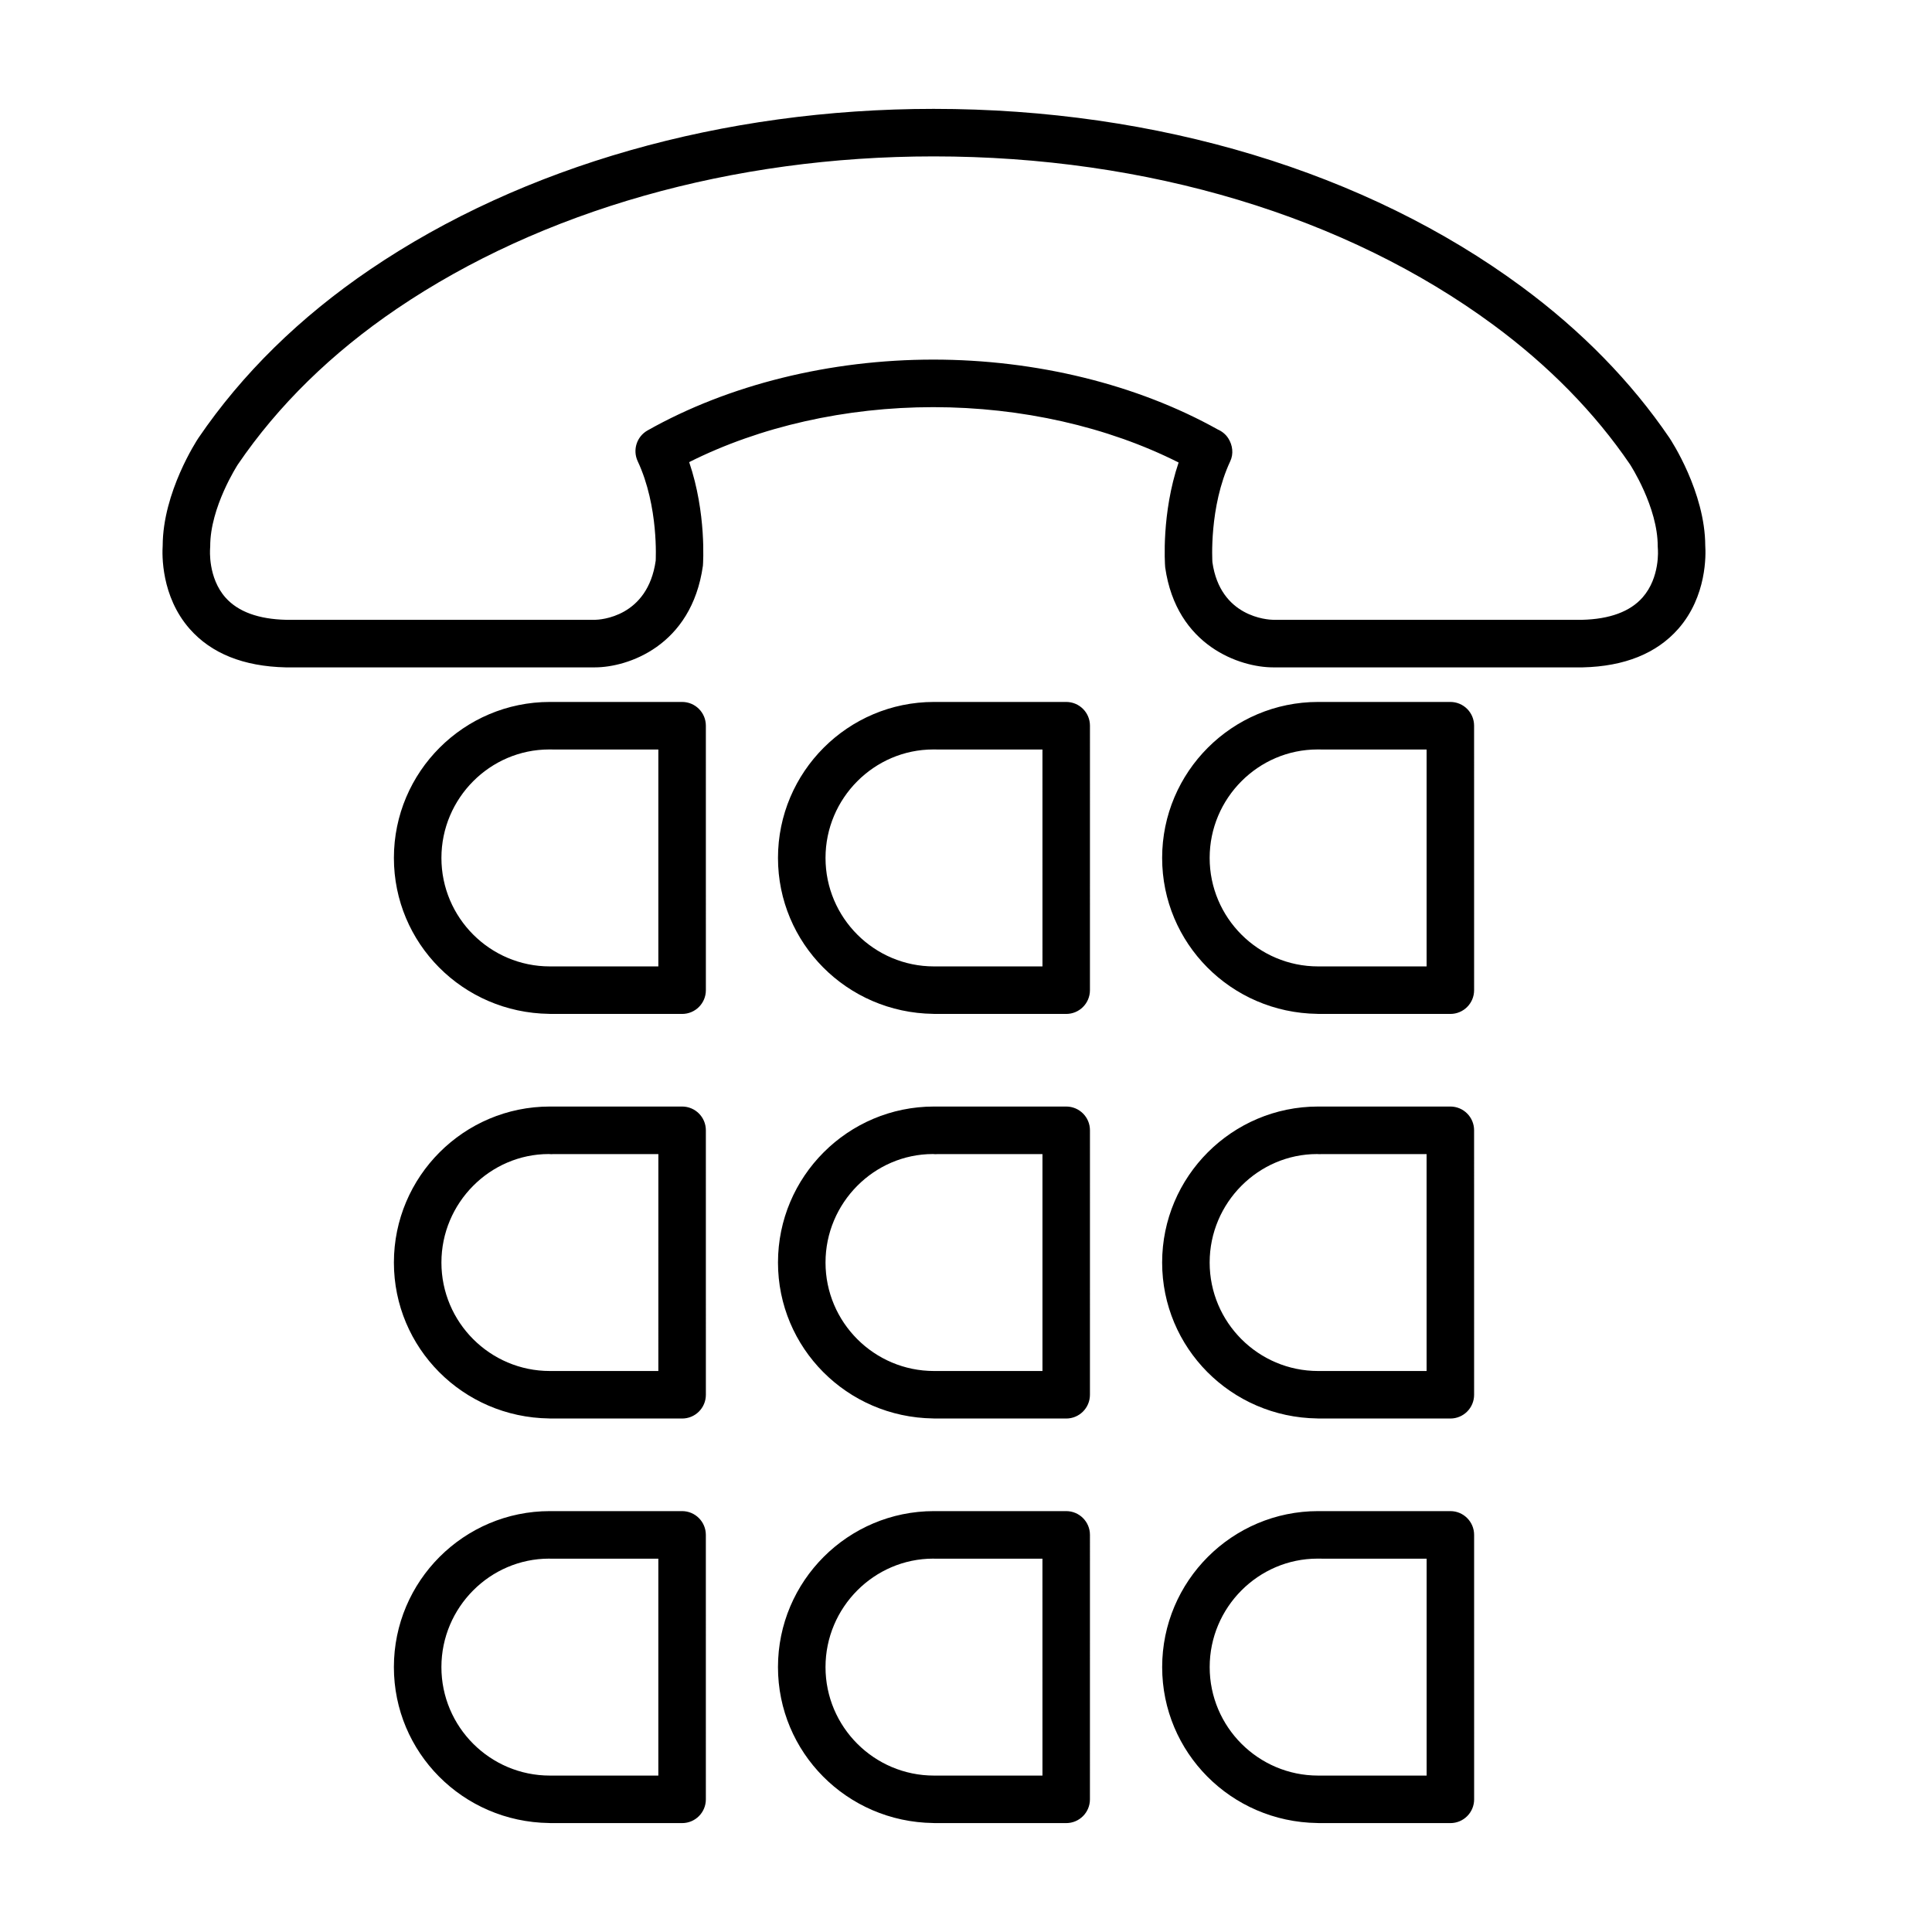 <?xml version="1.0" encoding="UTF-8"?>
<!-- Uploaded to: SVG Repo, www.svgrepo.com, Generator: SVG Repo Mixer Tools -->
<svg fill="#000000" width="800px" height="800px" version="1.1" viewBox="144 144 512 512" xmlns="http://www.w3.org/2000/svg">
 <g>
  <path d="m219.72 320.86h81.938c8.582 0 25.602-5.543 28.621-26.93 0.051-0.637 0.965-13.938-3.641-27.465 18.742-9.422 41.48-14.566 64.695-14.566 23.344 0 46.207 5.184 65.012 14.672-4.566 13.504-3.644 26.785-3.559 27.777 2.981 20.973 19.996 26.512 28.578 26.512h81.938 0.145c11.051-0.258 19.559-3.684 25.305-10.195 7.621-8.66 7.316-19.754 7.16-22.062-0.043-14.188-9.074-27.949-9.508-28.586-10.125-14.883-23.301-28.352-39.145-40.039-41.188-30.387-96.531-47.125-155.84-47.125-55.836 0-108.86 15.109-149.3 42.539-18.633 12.641-33.949 27.66-45.539 44.688-0.391 0.586-9.422 14.34-9.465 28.527-0.156 2.305-0.461 13.402 7.16 22.062 5.734 6.508 14.25 9.934 25.445 10.191zm-20.051-31.367c0.023-0.227 0.039-0.453 0.039-0.68-0.051-10.398 7.293-21.664 7.316-21.707 10.656-15.648 24.844-29.543 42.164-41.293 38.383-26.027 88.891-40.367 142.23-40.367 56.633 0 109.32 15.871 148.36 44.668 14.699 10.844 26.883 23.289 36.168 36.922 0.074 0.113 7.418 11.379 7.367 21.777 0 0.227 0.012 0.453 0.039 0.68 0.008 0.074 0.637 7.512-4.055 12.84-3.305 3.754-8.715 5.75-16.07 5.926h-81.805c-1.438-0.023-14.039-0.688-16.121-15.258-0.008-0.145-0.957-14.629 4.731-26.777 0.914-1.953 0.641-4.231-0.516-6.051-0.66-1.047-1.648-1.852-2.777-2.348-21.398-11.953-48.152-18.527-75.402-18.527-27.395 0-54.285 6.668-75.73 18.773-2.871 1.617-4.004 5.172-2.613 8.156 5.637 12.027 4.754 26.355 4.773 26.355-2.129 14.996-14.73 15.656-16.109 15.68l-81.793-0.004c-7.344-0.164-12.746-2.137-16.07-5.852-4.738-5.297-4.125-12.883-4.125-12.914z"/>
  <path d="m331.06 336.32c0-3.484-2.816-6.297-6.297-6.297h-34.598-0.441c-22.797 0-41.336 18.539-41.336 41.336 0 22.59 18.211 41.012 41.125 41.324 0.145 0.012 0.301 0.02 0.445 0.02h34.809c3.484 0 6.297-2.816 6.297-6.297zm-12.594 63.789h-28.742c-15.852 0-28.742-12.898-28.742-28.742s12.898-28.742 28.539-28.75c0.289 0.02 0.852 0.023 1.133 0.008h27.816v57.484z"/>
  <path d="m432.85 336.32c0-3.484-2.816-6.297-6.297-6.297h-34.594-0.441c-22.797 0-41.344 18.539-41.344 41.336 0 22.59 18.219 41.012 41.129 41.324 0.145 0.012 0.301 0.02 0.445 0.02h34.801c3.484 0 6.297-2.816 6.297-6.297zm-12.594 63.789h-28.734c-15.855 0-28.75-12.898-28.75-28.742s12.898-28.742 28.547-28.75c0.285 0.02 0.852 0.023 1.133 0.008h27.809l0.004 57.484z"/>
  <path d="m534.65 336.32c0-3.484-2.816-6.297-6.297-6.297h-34.594-0.445c-22.797 0-41.336 18.539-41.336 41.336 0 22.59 18.219 41.012 41.129 41.324 0.145 0.012 0.297 0.02 0.441 0.02h34.809c3.484 0 6.297-2.816 6.297-6.297zm-12.594 63.789h-28.742c-15.852 0-28.742-12.898-28.742-28.742s12.898-28.742 28.555-28.75c0.27 0.012 0.852 0.02 1.129 0.008h27.809v57.484z"/>
  <path d="m331.06 443.54c0-3.484-2.816-6.297-6.297-6.297h-34.598-0.441c-22.797 0-41.336 18.539-41.336 41.336 0 22.59 18.211 41.012 41.125 41.324 0.145 0.012 0.301 0.02 0.445 0.02h34.809c3.484 0 6.297-2.816 6.297-6.297zm-12.594 63.789h-28.742c-15.852 0-28.742-12.898-28.742-28.742s12.898-28.742 28.445-28.754c0.367 0.043 0.949 0.059 1.305 0.012h27.742l-0.004 57.484z"/>
  <path d="m432.85 443.54c0-3.484-2.816-6.297-6.297-6.297h-34.594-0.441c-22.797 0-41.344 18.539-41.344 41.336 0 22.59 18.219 41.012 41.129 41.324 0.145 0.012 0.301 0.02 0.445 0.02h34.801c3.484 0 6.297-2.816 6.297-6.297zm-12.594 63.789h-28.734c-15.855 0-28.75-12.898-28.75-28.742s12.898-28.742 28.453-28.754c0.371 0.043 0.957 0.059 1.305 0.012h27.734v57.484z"/>
  <path d="m534.65 443.54c0-3.484-2.816-6.297-6.297-6.297h-34.594c-0.152 0-0.348 0.008-0.445 0-22.797 0-41.336 18.539-41.336 41.336 0 22.59 18.219 41.012 41.129 41.324 0.145 0.012 0.297 0.02 0.441 0.02h34.809c3.484 0 6.297-2.816 6.297-6.297zm-12.594 63.789h-28.742c-15.852 0-28.742-12.898-28.742-28.742s12.898-28.742 28.457-28.75c0.371 0.031 0.945 0.051 1.297 0.008h27.734l0.004 57.484z"/>
  <path d="m324.76 544.46h-34.598-0.441c-22.797 0-41.336 18.539-41.336 41.336 0 22.59 18.211 41.012 41.125 41.324 0.145 0.012 0.301 0.02 0.445 0.02h34.809c3.484 0 6.297-2.816 6.297-6.297l-0.004-70.086c0-3.473-2.82-6.297-6.297-6.297zm-6.297 70.086h-28.742c-15.852 0-28.742-12.898-28.742-28.742s12.898-28.742 28.539-28.75c0.289 0.02 0.852 0.031 1.133 0.008h27.816v57.484z"/>
  <path d="m426.55 544.46h-34.594-0.441c-22.797 0-41.344 18.539-41.344 41.336 0 22.59 18.219 41.012 41.129 41.324 0.145 0.012 0.301 0.02 0.445 0.02h34.801c3.484 0 6.297-2.816 6.297-6.297l0.004-70.086c0-3.473-2.812-6.297-6.297-6.297zm-6.297 70.086h-28.734c-15.855 0-28.75-12.898-28.75-28.742s12.898-28.742 28.547-28.75c0.285 0.02 0.852 0.031 1.133 0.008h27.809l0.004 57.484z"/>
  <path d="m528.36 544.46h-34.594-0.445c-22.797 0-41.336 18.539-41.336 41.336 0 22.59 18.219 41.012 41.129 41.324 0.145 0.012 0.297 0.02 0.441 0.02h34.809c3.484 0 6.297-2.816 6.297-6.297l-0.004-70.086c0-3.473-2.812-6.297-6.297-6.297zm-6.297 70.086h-28.742c-15.852 0-28.742-12.898-28.742-28.742s12.898-28.742 28.555-28.75c0.27 0.012 0.852 0.023 1.129 0.008h27.809v57.484z"/>
 </g>
</svg>